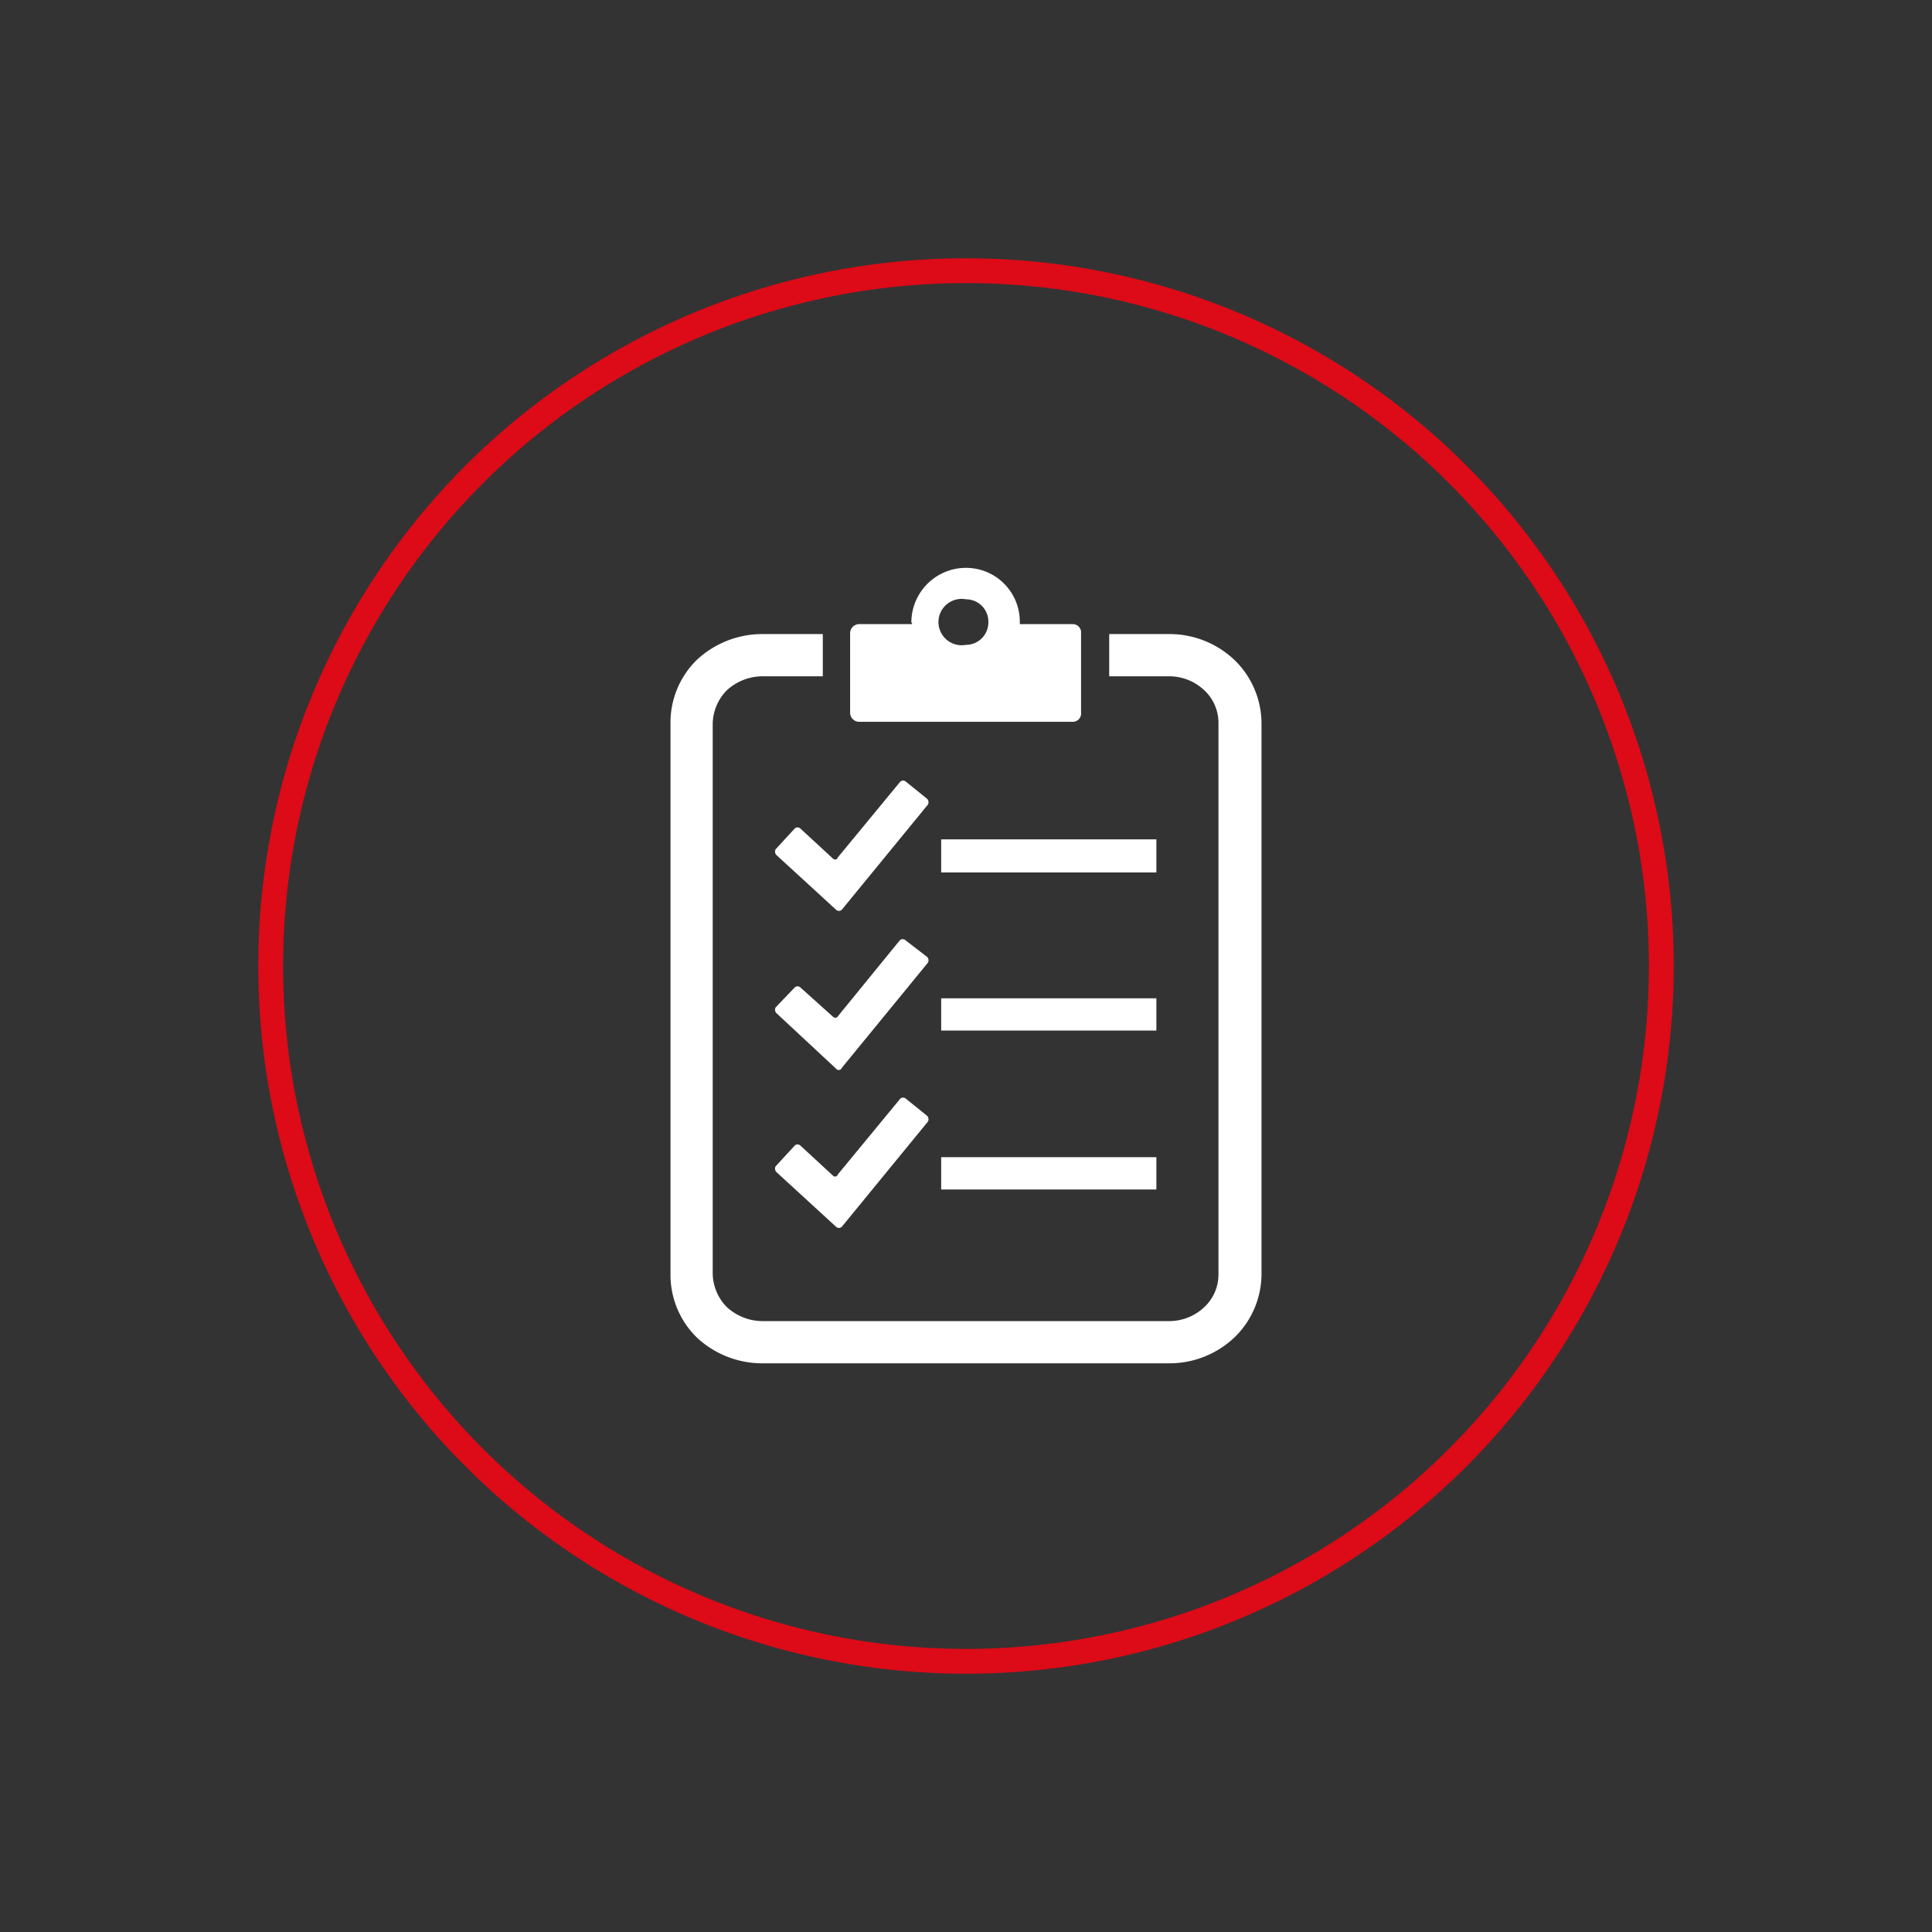 <svg id="Layer_1" data-name="Layer 1" xmlns="http://www.w3.org/2000/svg" viewBox="0 0 233.4 233.4"><rect x="0" y="0" width="233.4" height="233.4" fill="#333333" stroke="none"/><defs><style>.cls-1,.cls-2{fill:none;}.cls-2{stroke:#dd0a17;stroke-width:3px;}.cls-3{fill:#fff;}</style></defs><g id="Ellipse_2" data-name="Ellipse 2"><circle class="cls-1" cx="116.7" cy="116.7" r="85.5"/><circle class="cls-2" cx="116.7" cy="116.7" r="84"/></g><path class="cls-3" d="M152.4,87.4v66.5a10.7,10.7,0,0,1-3.3,7.7,11.4,11.4,0,0,1-7.8,3.1H92.1a11.6,11.6,0,0,1-7.9-3.1,10.6,10.6,0,0,1-3.2-7.7V87.4a10.6,10.6,0,0,1,3.2-7.7,11.6,11.6,0,0,1,7.9-3.1h7.3v5.1H92.1a6.4,6.4,0,0,0-4.3,1.7,5.9,5.9,0,0,0-1.7,4v66.5a5.9,5.9,0,0,0,1.7,4,6.4,6.4,0,0,0,4.3,1.7h49.2a6.2,6.2,0,0,0,4.2-1.7,5.4,5.4,0,0,0,1.7-4V87.4a5.4,5.4,0,0,0-1.7-4,6.2,6.2,0,0,0-4.2-1.7H134V76.6h7.3a11.4,11.4,0,0,1,7.8,3.1A10.7,10.7,0,0,1,152.4,87.4ZM130.6,76.5v9.6a1,1,0,0,1-1,1.1H103.8a1.1,1.1,0,0,1-1.1-1.1V76.5a1.1,1.1,0,0,1,1.1-1.1h6.4a.3.3,0,0,0-.1-.2,6.6,6.6,0,0,1,6.6-6.6,6.5,6.5,0,0,1,6.5,6.6v.2h6.4A1,1,0,0,1,130.6,76.5Zm-11.2-1.3a2.7,2.7,0,0,0-2.7-2.8,2.8,2.8,0,1,0,0,5.5A2.7,2.7,0,0,0,119.4,75.2ZM93.8,141.6a.6.6,0,0,1-.1-.7l2.3-2.5a.5.5,0,0,1,.7,0l3.9,3.6c.2.2.5.2.6-.1l7.5-9.1a.5.5,0,0,1,.7-.1l2.6,2.1a.6.6,0,0,1,.1.7l-10.4,12.7a.5.5,0,0,1-.7,0Zm45.9-1.8h-26v3.9h26ZM93.8,122.4a.6.6,0,0,1-.1-.7l2.3-2.4a.5.5,0,0,1,.7,0l3.9,3.5c.2.2.5.2.6,0l7.5-9.2a.5.5,0,0,1,.7,0l2.6,2a.6.6,0,0,1,.1.7L101.7,129a.4.4,0,0,1-.7.1Zm45.9-1.8h-26v3.9h26ZM93.8,103.3a.6.6,0,0,1-.1-.7l2.3-2.5a.5.5,0,0,1,.7,0l3.9,3.6c.2.2.5.2.6-.1l7.5-9.1a.5.5,0,0,1,.7-.1l2.6,2.1a.6.6,0,0,1,.1.7l-10.4,12.7a.5.5,0,0,1-.7,0Zm45.9-1.9h-26v4h26Z"/></svg>